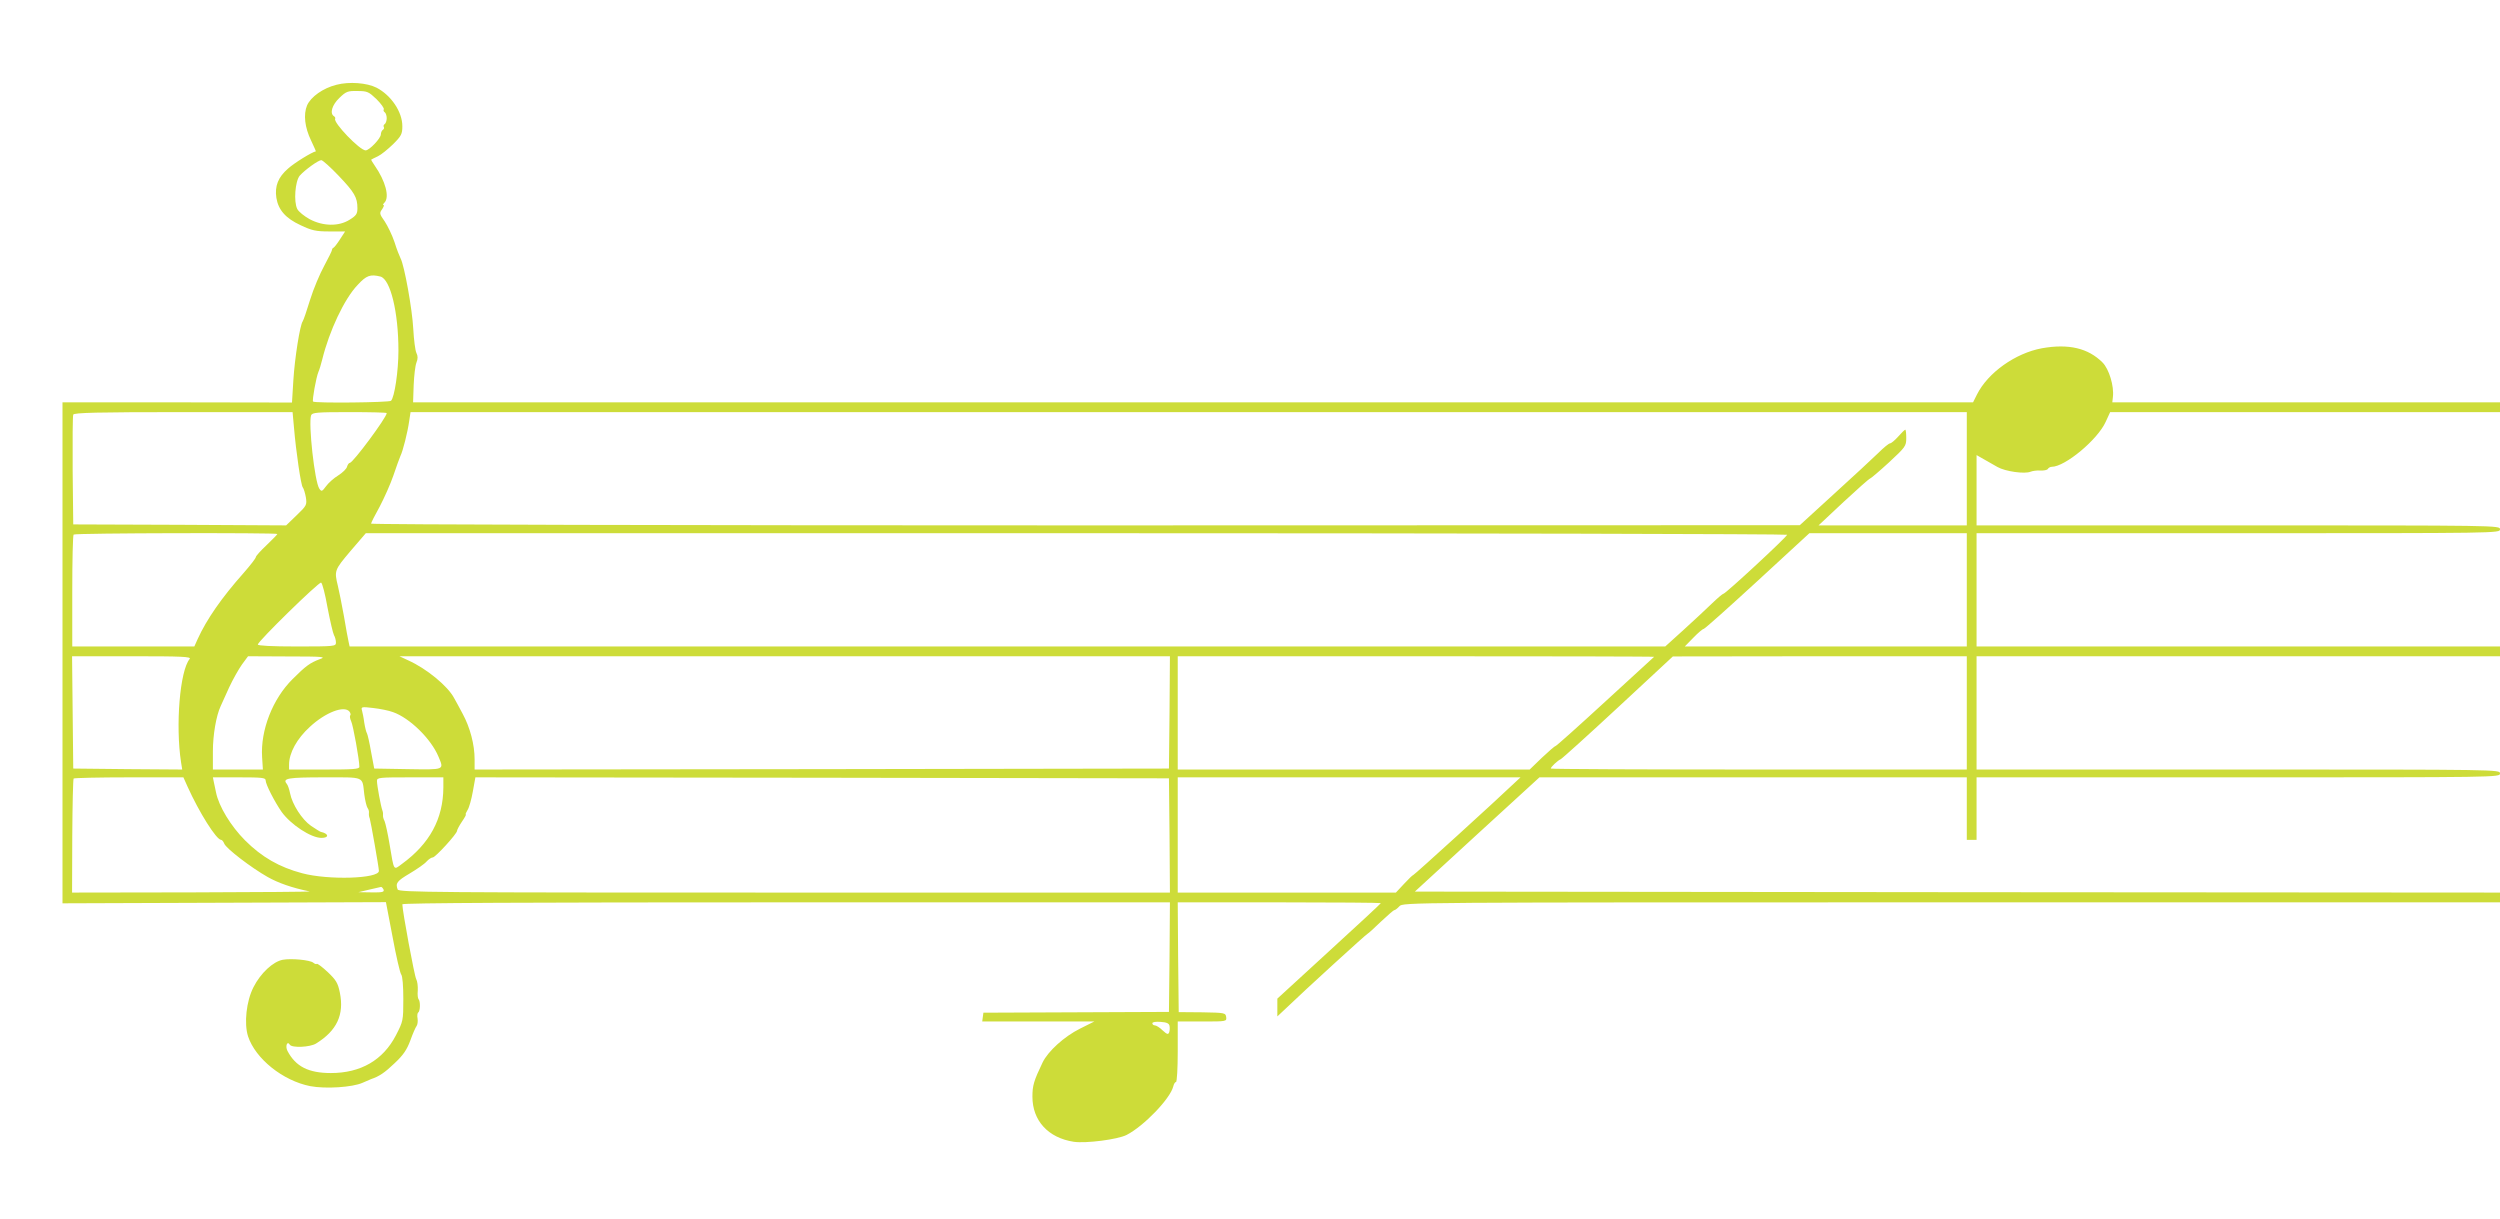 <?xml version="1.0" standalone="no"?>
<!DOCTYPE svg PUBLIC "-//W3C//DTD SVG 20010904//EN"
 "http://www.w3.org/TR/2001/REC-SVG-20010904/DTD/svg10.dtd">
<svg version="1.0" xmlns="http://www.w3.org/2000/svg"
 width="1280pt" height="624pt" viewBox="0 0 1280 624"
 preserveAspectRatio="xMidYMid meet">
<g transform="translate(0,624) scale(0.1,-0.1)"
fill="#cddc39" stroke="none">
<path d="M1723 5806 c-69 -17 -132 -62 -151 -106 -19 -46 -12 -112 21 -180 14
-30 25 -54 24 -55 -19 -3 -110 -59 -142 -88 -51 -44 -69 -90 -60 -150 10 -62
48 -105 124 -140 57 -27 78 -32 147 -32 l81 0 -26 -40 c-14 -22 -29 -41 -33
-43 -5 -2 -8 -7 -8 -11 0 -5 -18 -41 -40 -82 -22 -40 -55 -118 -72 -173 -17
-56 -34 -105 -38 -111 -14 -18 -41 -188 -48 -302 l-7 -114 -587 1 -588 0 0
-1282 0 -1283 828 3 828 3 34 -178 c18 -98 38 -184 44 -192 7 -8 11 -59 11
-126 0 -111 -1 -114 -38 -186 -66 -127 -180 -193 -333 -193 -114 0 -180 33
-222 113 -13 25 -1 54 12 32 11 -17 103 -13 134 6 107 66 145 148 122 261 -10
49 -19 64 -62 105 -28 26 -53 45 -56 42 -3 -3 -11 0 -18 6 -17 14 -113 23
-156 15 -50 -9 -114 -69 -150 -140 -37 -72 -49 -186 -28 -252 38 -115 178
-227 318 -255 79 -15 216 -6 268 17 22 9 41 18 44 19 42 14 71 34 120 81 45
42 63 69 81 117 12 34 27 68 32 74 5 7 7 24 5 38 -3 14 -1 28 3 31 11 6 12 58
2 68 -4 4 -6 24 -4 45 1 22 -2 47 -8 58 -9 15 -71 350 -71 383 0 7 646 10
1965 10 l1965 0 -2 -280 -3 -281 -475 -2 -475 -2 -3 -22 -3 -23 287 0 287 0
-74 -37 c-80 -40 -163 -115 -191 -173 -45 -94 -52 -118 -52 -175 0 -123 81
-211 212 -231 62 -9 225 12 270 35 88 45 223 185 239 248 3 13 9 23 14 23 5 0
9 70 9 155 l0 155 126 0 c124 0 125 0 122 23 -3 21 -7 22 -123 24 l-120 1 -3
281 -2 281 520 0 c286 0 520 -2 520 -4 0 -2 -119 -113 -265 -246 l-265 -243 0
-45 0 -46 48 45 c89 86 410 379 415 379 2 0 32 27 66 60 35 33 66 60 70 60 4
0 16 9 26 20 18 20 31 20 2827 20 l2808 0 0 25 0 25 -2778 2 -2778 3 319 293
319 292 1094 0 1094 0 0 -160 0 -160 25 0 25 0 0 160 0 160 1340 0 c1333 0
1340 0 1340 20 0 20 -7 20 -1340 20 l-1340 0 0 290 0 290 1340 0 1340 0 0 25
0 25 -1340 0 -1340 0 0 290 0 290 1340 0 c1333 0 1340 0 1340 20 0 20 -7 20
-1340 20 l-1340 0 0 180 0 180 35 -20 c19 -11 52 -30 72 -41 40 -23 140 -37
170 -24 10 4 32 7 49 6 18 -1 35 2 39 8 3 6 13 11 20 11 68 0 235 139 276 230
l23 50 998 0 998 0 0 25 0 25 -992 0 -993 0 3 27 c7 56 -20 144 -53 177 -74
74 -174 97 -310 73 -136 -25 -277 -125 -333 -237 l-20 -40 -3993 0 -3994 0 3
88 c2 48 8 100 14 115 8 20 8 34 0 50 -6 12 -13 67 -16 122 -5 101 -46 327
-65 362 -5 10 -20 47 -31 83 -12 36 -35 83 -50 106 -27 38 -28 43 -14 62 8 12
12 22 8 22 -5 0 -3 5 4 12 28 28 6 111 -50 191 -11 16 -19 29 -17 30 2 2 18 9
34 17 17 8 51 36 78 62 42 42 47 52 47 92 0 73 -57 158 -132 197 -49 25 -140
32 -205 15z m205 -74 c24 -24 40 -47 37 -52 -3 -5 -1 -11 5 -15 5 -3 10 -17
10 -30 0 -13 -5 -27 -10 -30 -6 -4 -8 -10 -5 -15 3 -5 1 -11 -5 -15 -5 -3 -10
-14 -10 -23 0 -20 -59 -82 -78 -82 -30 0 -167 143 -156 162 2 3 0 9 -6 13 -23
14 -10 58 28 94 34 33 43 36 92 35 51 0 58 -4 98 -42z m-194 -392 c81 -85 96
-111 96 -166 0 -29 -6 -38 -40 -59 -55 -35 -136 -34 -205 3 -27 15 -56 38 -63
52 -19 37 -11 143 13 171 27 30 95 79 110 79 7 0 47 -36 89 -80z m214 -516
c51 -14 92 -182 92 -379 0 -105 -20 -239 -38 -257 -9 -9 -390 -13 -399 -4 -6
5 16 125 27 151 5 11 14 40 20 65 36 146 113 310 181 381 45 49 65 56 117 43z
m-443 -771 c11 -130 36 -297 45 -308 5 -6 12 -29 16 -51 6 -39 4 -43 -47 -92
l-54 -52 -545 3 -545 2 -3 275 c-1 151 0 280 3 287 3 10 122 13 564 13 l559 0
7 -77z m475 72 c0 -22 -173 -255 -189 -255 -5 0 -11 -9 -14 -19 -2 -11 -23
-31 -45 -45 -23 -14 -51 -39 -63 -56 -20 -27 -23 -28 -34 -12 -24 34 -57 335
-42 376 6 14 31 16 197 16 104 0 190 -2 190 -5z m8090 -285 l0 -290 -380 0
-379 0 128 120 c71 66 132 120 136 120 3 0 47 37 96 82 85 79 89 84 89 125 0
24 -2 43 -5 43 -3 0 -19 -16 -36 -35 -17 -19 -36 -35 -42 -35 -6 0 -33 -22
-61 -50 -28 -27 -130 -122 -226 -209 l-175 -160 -3657 -1 c-2095 0 -3658 4
-3658 9 0 5 20 44 44 87 23 44 55 115 70 159 15 44 31 89 36 100 13 26 37 122
45 179 l7 46 3984 0 3984 0 0 -290z m-8650 -334 c0 -3 -25 -28 -55 -57 -30
-28 -55 -56 -55 -61 0 -6 -28 -42 -63 -82 -112 -126 -189 -237 -235 -338 l-17
-38 -312 0 -313 0 0 283 c0 156 3 287 7 290 7 8 1043 10 1043 3z m7730 -4 c0
-10 -315 -302 -326 -302 -4 0 -30 -22 -58 -49 -28 -27 -93 -88 -145 -135 l-95
-86 -3368 0 -3368 0 -5 23 c-3 12 -14 72 -24 132 -11 61 -25 130 -31 155 -19
78 -18 81 64 178 l79 92 3638 0 c2002 0 3639 -4 3639 -8z m920 -282 l0 -290
-722 0 -722 0 44 45 c24 25 48 45 53 45 5 0 128 110 275 245 l266 245 403 0
403 0 0 -290z m-8393 -91 c13 -68 28 -132 33 -141 6 -10 10 -27 10 -38 0 -19
-6 -20 -200 -20 -130 0 -200 4 -200 10 0 16 312 321 324 317 6 -2 21 -59 33
-128z m-706 -263 c-50 -60 -73 -340 -44 -529 l6 -37 -279 2 -279 3 -3 288 -3
287 307 0 c257 0 305 -2 295 -14z m666 -1 c-50 -19 -71 -34 -139 -102 -102
-101 -165 -262 -156 -400 l4 -63 -128 0 -128 0 0 93 c0 85 17 183 40 232 5 11
24 54 43 95 19 41 49 94 66 118 l31 42 203 -1 c184 0 199 -2 164 -14z m4351
-272 l-3 -288 -1777 -3 -1778 -2 0 52 c0 75 -23 163 -61 233 -18 33 -37 70
-44 81 -32 61 -141 151 -235 193 l-45 21 1973 0 1972 0 -2 -287z m2481 284
c-2 -2 -115 -106 -251 -230 -136 -125 -250 -227 -254 -227 -4 0 -35 -27 -70
-60 l-62 -60 -901 0 -901 0 0 290 0 290 1222 0 c672 0 1219 -1 1217 -3z m1601
-287 l0 -290 -1065 0 c-586 0 -1065 2 -1065 5 0 8 35 41 51 48 8 4 140 123
294 266 l280 260 753 1 752 0 0 -290z m-8058 4 c86 -30 195 -137 233 -228 29
-69 34 -67 -157 -64 l-172 3 -16 85 c-8 47 -18 90 -21 95 -4 6 -10 30 -14 55
-3 25 -9 53 -12 64 -5 17 0 18 58 11 35 -4 80 -13 101 -21z m-223 3 c6 -8 8
-17 4 -20 -3 -4 -1 -17 5 -30 10 -20 42 -198 42 -233 0 -12 -30 -14 -180 -14
l-180 0 0 25 c0 60 40 133 107 194 80 74 175 110 202 78z m-829 -384 c60 -133
148 -273 172 -273 5 0 12 -9 16 -19 9 -25 139 -124 222 -171 55 -31 126 -56
215 -74 11 -2 -258 -4 -598 -5 l-618 -1 1 289 c1 159 4 292 7 295 4 3 131 6
284 6 l278 0 21 -47z m400 32 c0 -21 46 -110 82 -162 47 -65 150 -133 204
-133 40 0 38 22 -4 31 -4 1 -26 15 -50 31 -46 32 -96 110 -107 167 -4 20 -11
41 -17 48 -23 28 6 33 192 33 211 0 194 7 205 -86 4 -32 12 -64 17 -71 5 -6 8
-17 7 -25 -1 -7 0 -20 4 -28 5 -15 47 -252 47 -269 0 -40 -259 -48 -393 -12
-117 31 -207 83 -292 168 -73 73 -135 175 -149 246 -3 15 -8 38 -11 52 l-5 25
135 0 c115 0 135 -2 135 -15z m910 -37 c-1 -161 -70 -288 -213 -392 -43 -32
-39 -38 -62 99 -9 55 -21 109 -26 121 -6 11 -9 24 -8 30 1 5 0 16 -3 24 -8 21
-28 129 -28 152 0 17 12 18 170 18 l170 0 0 -52z m3718 -245 l2 -293 -1974 0
c-1791 0 -1974 1 -1980 16 -12 32 -4 43 62 82 37 22 76 49 86 61 11 12 25 21
32 21 13 0 124 121 124 136 0 5 11 26 25 47 14 20 23 37 20 37 -3 0 1 10 9 23
8 12 20 55 27 95 l13 72 1776 -2 1775 -3 3 -292z m1767 269 c-92 -88 -514
-472 -519 -472 -3 0 -24 -20 -47 -45 l-42 -45 -558 0 -559 0 0 295 0 295 877
0 878 0 -30 -28z m-5791 -547 c4 -12 -6 -15 -62 -14 l-67 1 55 13 c30 7 58 13
61 14 4 0 9 -6 13 -14z m4024 -698 c2 -10 1 -25 -2 -33 -5 -12 -11 -10 -33 10
-15 15 -33 26 -40 26 -7 0 -13 5 -13 11 0 6 17 9 42 7 32 -2 44 -8 46 -21z"/>
</g>
</svg>
